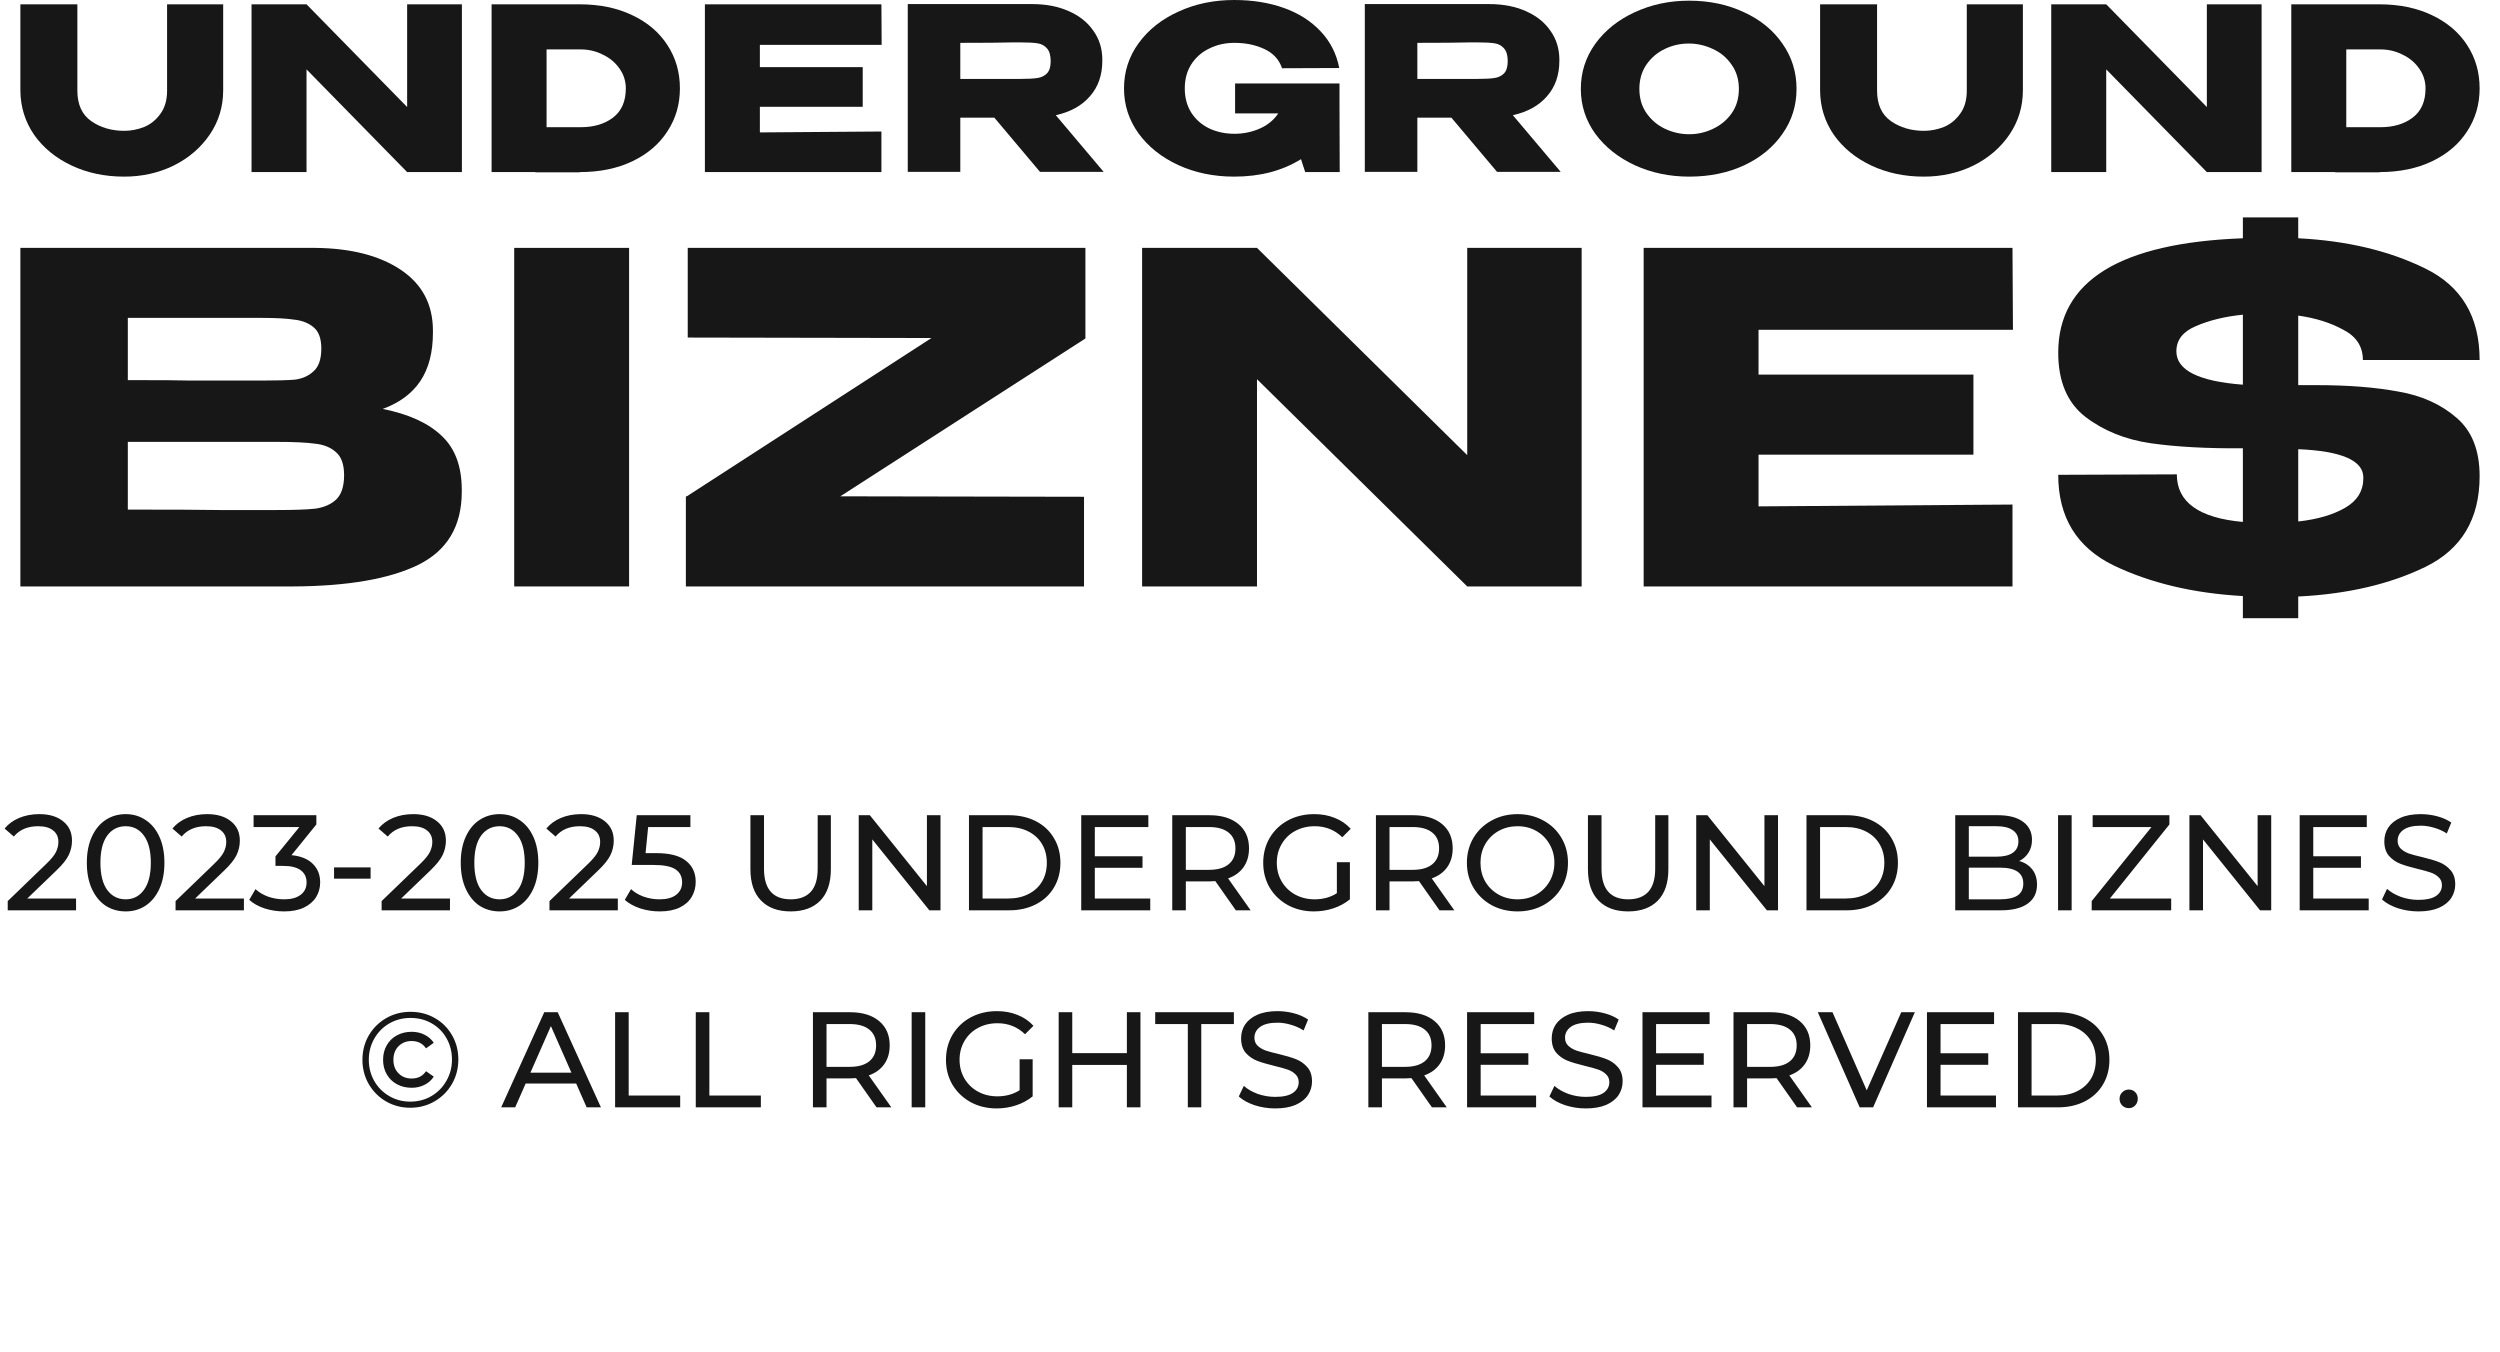 <?xml version="1.0" encoding="UTF-8"?> <svg xmlns="http://www.w3.org/2000/svg" width="368" height="199" viewBox="0 0 368 199" fill="none"><path d="M56.334 60.194C60.168 60.958 63.067 62.282 65.029 64.168C66.992 66.009 67.973 68.658 67.973 72.115V72.384C67.973 77.458 65.828 81.05 61.538 83.16C57.293 85.225 51.177 86.28 43.189 86.325H3V36.488H46.338C51.633 36.533 55.855 37.611 59.004 39.721C62.154 41.831 63.728 44.817 63.728 48.678V48.948C63.728 51.866 63.112 54.245 61.88 56.086C60.648 57.927 58.799 59.297 56.334 60.194ZM38.396 56.019C40.679 56.019 42.345 55.974 43.394 55.884C44.49 55.75 45.403 55.346 46.133 54.672C46.909 53.999 47.297 52.876 47.297 51.305C47.297 49.868 46.932 48.835 46.201 48.207C45.471 47.578 44.535 47.197 43.394 47.062C42.253 46.882 40.587 46.792 38.396 46.792H18.815V55.952C23.517 55.952 26.62 55.974 28.127 56.019H38.396ZM40.656 75.078C43.212 75.078 45.129 75.011 46.407 74.876C47.685 74.697 48.712 74.248 49.488 73.529C50.264 72.766 50.652 71.576 50.652 69.96C50.652 68.388 50.264 67.266 49.488 66.592C48.712 65.874 47.685 65.448 46.407 65.313C45.129 65.133 43.212 65.043 40.656 65.043H18.815V75.011C25.251 75.011 29.816 75.033 32.508 75.078C35.247 75.078 37.118 75.078 38.123 75.078H40.656Z" fill="#171717"></path><path d="M92.602 86.325H75.691V36.488H92.602V86.325Z" fill="#171717"></path><path d="M101.235 36.488H159.773V49.823L123.692 73.058L159.567 73.125V86.325H100.961V73.058H101.098L137.111 49.756L101.235 49.688V36.488Z" fill="#171717"></path><path d="M185.029 86.325H168.119V36.488L185.029 86.325ZM215.976 66.996V36.488H232.818V86.325H215.976L185.029 55.817V86.325H168.119V36.488H185.029L215.976 66.996Z" fill="#171717"></path><path d="M290.488 66.929H258.857V74.539L296.239 74.27V86.325H241.946V36.488H296.239L296.307 48.544H258.857V55.144H290.488V66.929Z" fill="#171717"></path><path d="M338.299 56.693H341.106C345.67 56.693 349.641 57.007 353.019 57.635C356.442 58.219 359.295 59.499 361.577 61.474C363.859 63.405 365 66.278 365 70.094C365 76.38 362.353 80.825 357.058 83.429C351.809 85.988 345.556 87.448 338.299 87.807V91H330.151V87.739C322.894 87.335 316.55 85.831 311.118 83.227C305.686 80.578 302.971 76.133 302.971 69.892L320.429 69.825C320.429 73.911 323.67 76.246 330.151 76.829V65.986C324.902 66.031 320.384 65.784 316.595 65.246C312.852 64.707 309.635 63.405 306.942 61.339C304.294 59.274 302.971 56.131 302.971 51.911C302.971 41.36 312.031 35.748 330.151 35.074V32H338.299V35.074C345.465 35.433 351.695 36.915 356.99 39.519C362.33 42.123 365 46.613 365 52.988H347.815C347.815 51.013 346.857 49.531 344.94 48.544C343.068 47.511 340.855 46.815 338.299 46.456V56.693ZM320.361 51.709C320.361 54.492 323.624 56.131 330.151 56.625V46.321C327.504 46.59 325.199 47.152 323.236 48.005C321.319 48.813 320.361 50.048 320.361 51.709ZM347.884 70.296C347.884 67.782 344.689 66.39 338.299 66.121V76.762C341.129 76.448 343.434 75.774 345.214 74.741C346.994 73.709 347.884 72.25 347.884 70.364V70.296Z" fill="#171717"></path><path d="M24.594 0.634H32.852V13.284C32.852 15.687 32.197 17.856 30.886 19.792C29.575 21.728 27.805 23.252 25.577 24.365C23.349 25.455 20.913 26 18.27 26C15.43 26 12.852 25.455 10.537 24.365C8.221 23.274 6.386 21.772 5.032 19.859C3.699 17.923 3.022 15.754 3 13.35V0.634H11.389V13.35C11.389 15.375 12.066 16.866 13.42 17.823C14.797 18.78 16.424 19.258 18.303 19.258C19.286 19.258 20.258 19.069 21.219 18.691C22.18 18.29 22.978 17.645 23.611 16.755C24.267 15.865 24.594 14.73 24.594 13.35V0.634Z" fill="#171717"></path><path d="M45.12 25.332H37.026V0.634L45.12 25.332ZM59.931 15.754V0.634H67.992V25.332H59.931L45.12 10.213V25.332H37.026V0.634H45.12L59.931 15.754Z" fill="#171717"></path><path d="M100.083 13.017C100.083 15.353 99.471 17.456 98.248 19.325C97.046 21.194 95.332 22.662 93.103 23.73C90.875 24.799 88.287 25.332 85.337 25.332V25.366H78.816V25.332H72.361V0.634H85.305C88.254 0.634 90.842 1.168 93.071 2.236C95.321 3.304 97.046 4.773 98.248 6.642C99.471 8.511 100.083 10.636 100.083 13.017ZM85.501 18.724C87.402 18.724 88.975 18.257 90.22 17.322C91.487 16.365 92.12 14.93 92.12 13.017C92.12 11.949 91.814 10.981 91.203 10.113C90.591 9.223 89.772 8.533 88.745 8.044C87.74 7.532 86.659 7.276 85.501 7.276H80.455V18.724H85.501Z" fill="#171717"></path><path d="M126.992 15.72H111.853V19.492L129.745 19.358V25.332H103.76V0.634H129.745L129.778 6.608H111.853V9.879H126.992V15.72Z" fill="#171717"></path><path d="M153.087 25.299L146.369 17.322H141.356V25.299H133.622V0.601H151.94C153.971 0.601 155.763 0.946 157.314 1.635C158.887 2.325 160.099 3.293 160.951 4.539C161.825 5.763 162.262 7.187 162.262 8.811V8.945C162.262 11.059 161.65 12.805 160.427 14.185C159.225 15.564 157.554 16.488 155.413 16.955L162.458 25.299H153.087ZM154.66 9.012C154.66 8.144 154.474 7.51 154.102 7.109C153.753 6.709 153.294 6.464 152.726 6.375C152.158 6.286 151.328 6.241 150.236 6.241H149.056C147.44 6.286 144.873 6.308 141.356 6.308V11.615H150.236C151.328 11.615 152.158 11.57 152.726 11.481C153.294 11.392 153.753 11.17 154.102 10.814C154.474 10.436 154.66 9.835 154.66 9.012Z" fill="#171717"></path><path d="M197.206 25.332H192.127L191.504 23.43C188.752 25.143 185.475 26 181.674 26C178.659 26 175.918 25.433 173.449 24.298C170.98 23.163 169.025 21.605 167.583 19.625C166.164 17.645 165.454 15.442 165.454 13.017C165.454 10.547 166.174 8.322 167.616 6.341C169.058 4.361 171.013 2.815 173.482 1.702C175.95 0.567 178.681 0 181.674 0C184.361 0 186.797 0.389 188.981 1.168C191.166 1.947 192.968 3.093 194.388 4.606C195.808 6.097 196.725 7.899 197.14 10.013L188.719 10.046C188.282 8.756 187.408 7.81 186.098 7.209C184.809 6.608 183.345 6.308 181.707 6.308C180.352 6.308 179.118 6.586 178.004 7.142C176.89 7.677 176.005 8.455 175.35 9.479C174.716 10.48 174.399 11.659 174.399 13.017C174.399 14.396 174.727 15.598 175.382 16.621C176.038 17.623 176.922 18.39 178.037 18.924C179.151 19.436 180.374 19.692 181.707 19.692C183.039 19.692 184.284 19.436 185.442 18.924C186.6 18.413 187.507 17.667 188.162 16.688H181.805V12.282H197.173V15.186L197.206 25.332Z" fill="#171717"></path><path d="M220.364 25.299L213.646 17.322H208.633V25.299H200.9V0.601H219.217C221.249 0.601 223.04 0.946 224.591 1.635C226.164 2.325 227.376 3.293 228.228 4.539C229.102 5.763 229.539 7.187 229.539 8.811V8.945C229.539 11.059 228.927 12.805 227.704 14.185C226.502 15.564 224.831 16.488 222.69 16.955L229.736 25.299H220.364ZM221.937 9.012C221.937 8.144 221.751 7.51 221.38 7.109C221.03 6.709 220.571 6.464 220.003 6.375C219.435 6.286 218.605 6.241 217.513 6.241H216.333C214.717 6.286 212.15 6.308 208.633 6.308V11.615H217.513C218.605 11.615 219.435 11.57 220.003 11.481C220.571 11.392 221.03 11.17 221.38 10.814C221.751 10.436 221.937 9.835 221.937 9.012Z" fill="#171717"></path><path d="M248.623 0.1C251.616 0.1 254.314 0.668 256.717 1.802C259.142 2.915 261.032 4.461 262.386 6.442C263.762 8.4 264.45 10.614 264.45 13.083C264.45 15.531 263.762 17.734 262.386 19.692C261.032 21.65 259.153 23.196 256.75 24.331C254.347 25.444 251.649 26 248.656 26C245.773 26 243.107 25.444 240.661 24.331C238.214 23.196 236.27 21.65 234.828 19.692C233.408 17.712 232.698 15.509 232.698 13.083C232.698 10.636 233.408 8.422 234.828 6.442C236.27 4.461 238.203 2.915 240.628 1.802C243.075 0.668 245.74 0.1 248.623 0.1ZM248.656 19.759C249.88 19.759 251.048 19.492 252.162 18.958C253.298 18.424 254.216 17.656 254.915 16.655C255.614 15.653 255.963 14.463 255.963 13.083C255.963 11.704 255.603 10.514 254.882 9.512C254.183 8.489 253.266 7.721 252.13 7.209C250.994 6.675 249.814 6.408 248.591 6.408C247.345 6.408 246.166 6.675 245.052 7.209C243.938 7.743 243.031 8.522 242.332 9.546C241.655 10.547 241.316 11.726 241.316 13.083C241.316 14.463 241.666 15.653 242.365 16.655C243.064 17.656 243.97 18.424 245.084 18.958C246.22 19.492 247.411 19.759 248.656 19.759Z" fill="#171717"></path><path d="M289.511 0.634H297.769V13.284C297.769 15.687 297.113 17.856 295.803 19.792C294.492 21.728 292.723 23.252 290.494 24.365C288.266 25.455 285.83 26 283.187 26C280.347 26 277.769 25.455 275.454 24.365C273.138 23.274 271.303 21.772 269.949 19.859C268.616 17.923 267.939 15.754 267.917 13.35V0.634H276.306V13.35C276.306 15.375 276.983 16.866 278.337 17.823C279.714 18.78 281.341 19.258 283.22 19.258C284.203 19.258 285.175 19.069 286.136 18.691C287.097 18.29 287.895 17.645 288.528 16.755C289.184 15.865 289.511 14.73 289.511 13.35V0.634Z" fill="#171717"></path><path d="M310.037 25.332H301.943V0.634L310.037 25.332ZM324.848 15.754V0.634H332.909V25.332H324.848L310.037 10.213V25.332H301.943V0.634H310.037L324.848 15.754Z" fill="#171717"></path><path d="M365 13.017C365 15.353 364.388 17.456 363.165 19.325C361.963 21.194 360.249 22.662 358.02 23.73C355.792 24.799 353.203 25.332 350.254 25.332V25.366H343.733V25.332H337.278V0.634H350.222C353.171 0.634 355.759 1.168 357.988 2.236C360.238 3.304 361.963 4.773 363.165 6.642C364.388 8.511 365 10.636 365 13.017ZM350.418 18.724C352.319 18.724 353.892 18.257 355.137 17.322C356.404 16.365 357.037 14.93 357.037 13.017C357.037 11.949 356.731 10.981 356.12 10.113C355.508 9.223 354.689 8.533 353.662 8.044C352.657 7.532 351.576 7.276 350.418 7.276H345.372V18.724H350.418Z" fill="#171717"></path><path d="M11.197 132.26V134H1.136V132.64L6.836 127.14C7.53 126.473 7.996 125.9 8.236 125.42C8.476 124.927 8.596 124.433 8.596 123.94C8.596 123.207 8.336 122.64 7.816 122.24C7.31 121.827 6.576 121.62 5.616 121.62C4.07 121.62 2.876 122.127 2.036 123.14L0.676 121.96C1.223 121.293 1.936 120.773 2.816 120.4C3.71 120.027 4.703 119.84 5.796 119.84C7.263 119.84 8.43 120.193 9.296 120.9C10.163 121.593 10.597 122.54 10.597 123.74C10.597 124.487 10.437 125.193 10.117 125.86C9.796 126.527 9.19 127.287 8.296 128.14L4.016 132.26H11.197ZM18.502 134.16C17.396 134.16 16.409 133.88 15.542 133.32C14.689 132.747 14.016 131.92 13.522 130.84C13.029 129.76 12.782 128.48 12.782 127C12.782 125.52 13.029 124.24 13.522 123.16C14.016 122.08 14.689 121.26 15.542 120.7C16.409 120.127 17.396 119.84 18.502 119.84C19.596 119.84 20.569 120.127 21.422 120.7C22.289 121.26 22.969 122.08 23.462 123.16C23.956 124.24 24.202 125.52 24.202 127C24.202 128.48 23.956 129.76 23.462 130.84C22.969 131.92 22.289 132.747 21.422 133.32C20.569 133.88 19.596 134.16 18.502 134.16ZM18.502 132.38C19.622 132.38 20.516 131.92 21.182 131C21.862 130.08 22.202 128.747 22.202 127C22.202 125.253 21.862 123.92 21.182 123C20.516 122.08 19.622 121.62 18.502 121.62C17.369 121.62 16.462 122.08 15.782 123C15.116 123.92 14.782 125.253 14.782 127C14.782 128.747 15.116 130.08 15.782 131C16.462 131.92 17.369 132.38 18.502 132.38ZM35.904 132.26V134H25.843V132.64L31.544 127.14C32.237 126.473 32.703 125.9 32.944 125.42C33.184 124.927 33.303 124.433 33.303 123.94C33.303 123.207 33.044 122.64 32.523 122.24C32.017 121.827 31.284 121.62 30.323 121.62C28.777 121.62 27.584 122.127 26.744 123.14L25.384 121.96C25.93 121.293 26.643 120.773 27.523 120.4C28.417 120.027 29.41 119.84 30.503 119.84C31.97 119.84 33.137 120.193 34.004 120.9C34.87 121.593 35.303 122.54 35.303 123.74C35.303 124.487 35.144 125.193 34.824 125.86C34.504 126.527 33.897 127.287 33.004 128.14L28.724 132.26H35.904ZM42.908 125.88C44.281 126.013 45.328 126.44 46.048 127.16C46.768 127.867 47.128 128.773 47.128 129.88C47.128 130.68 46.928 131.407 46.528 132.06C46.128 132.7 45.528 133.213 44.728 133.6C43.941 133.973 42.975 134.16 41.828 134.16C40.828 134.16 39.868 134.013 38.948 133.72C38.028 133.413 37.275 132.993 36.688 132.46L37.608 130.88C38.088 131.333 38.701 131.7 39.448 131.98C40.195 132.247 40.988 132.38 41.828 132.38C42.868 132.38 43.675 132.16 44.248 131.72C44.835 131.28 45.128 130.673 45.128 129.9C45.128 129.127 44.841 128.527 44.268 128.1C43.695 127.673 42.828 127.46 41.668 127.46H40.548V126.06L44.068 121.74H37.328V120H46.568V121.36L42.908 125.88ZM49.173 127.68H54.553V129.34H49.173V127.68ZM66.236 132.26V134H56.175V132.64L61.876 127.14C62.569 126.473 63.035 125.9 63.276 125.42C63.516 124.927 63.636 124.433 63.636 123.94C63.636 123.207 63.376 122.64 62.855 122.24C62.349 121.827 61.615 121.62 60.656 121.62C59.109 121.62 57.916 122.127 57.075 123.14L55.715 121.96C56.262 121.293 56.975 120.773 57.855 120.4C58.749 120.027 59.742 119.84 60.836 119.84C62.302 119.84 63.469 120.193 64.335 120.9C65.202 121.593 65.635 122.54 65.635 123.74C65.635 124.487 65.475 125.193 65.156 125.86C64.835 126.527 64.229 127.287 63.336 128.14L59.056 132.26H66.236ZM73.541 134.16C72.435 134.16 71.448 133.88 70.581 133.32C69.728 132.747 69.055 131.92 68.561 130.84C68.068 129.76 67.821 128.48 67.821 127C67.821 125.52 68.068 124.24 68.561 123.16C69.055 122.08 69.728 121.26 70.581 120.7C71.448 120.127 72.435 119.84 73.541 119.84C74.635 119.84 75.608 120.127 76.461 120.7C77.328 121.26 78.008 122.08 78.501 123.16C78.995 124.24 79.241 125.52 79.241 127C79.241 128.48 78.995 129.76 78.501 130.84C78.008 131.92 77.328 132.747 76.461 133.32C75.608 133.88 74.635 134.16 73.541 134.16ZM73.541 132.38C74.661 132.38 75.555 131.92 76.221 131C76.901 130.08 77.241 128.747 77.241 127C77.241 125.253 76.901 123.92 76.221 123C75.555 122.08 74.661 121.62 73.541 121.62C72.408 121.62 71.501 122.08 70.821 123C70.155 123.92 69.821 125.253 69.821 127C69.821 128.747 70.155 130.08 70.821 131C71.501 131.92 72.408 132.38 73.541 132.38ZM90.943 132.26V134H80.883V132.64L86.583 127.14C87.276 126.473 87.743 125.9 87.983 125.42C88.223 124.927 88.343 124.433 88.343 123.94C88.343 123.207 88.083 122.64 87.563 122.24C87.056 121.827 86.323 121.62 85.363 121.62C83.816 121.62 82.623 122.127 81.783 123.14L80.423 121.96C80.969 121.293 81.683 120.773 82.563 120.4C83.456 120.027 84.449 119.84 85.543 119.84C87.009 119.84 88.176 120.193 89.043 120.9C89.909 121.593 90.343 122.54 90.343 123.74C90.343 124.487 90.183 125.193 89.863 125.86C89.543 126.527 88.936 127.287 88.043 128.14L83.763 132.26H90.943ZM96.587 125.58C98.587 125.58 100.054 125.96 100.987 126.72C101.934 127.467 102.407 128.493 102.407 129.8C102.407 130.627 102.207 131.373 101.807 132.04C101.42 132.693 100.827 133.213 100.027 133.6C99.24 133.973 98.267 134.16 97.107 134.16C96.12 134.16 95.167 134.013 94.247 133.72C93.327 133.413 92.567 132.993 91.967 132.46L92.887 130.88C93.367 131.333 93.98 131.7 94.727 131.98C95.474 132.247 96.26 132.38 97.087 132.38C98.14 132.38 98.954 132.16 99.527 131.72C100.114 131.267 100.407 130.653 100.407 129.88C100.407 129.04 100.087 128.407 99.447 127.98C98.807 127.54 97.714 127.32 96.167 127.32H92.987L93.727 120H101.627V121.74H95.407L95.027 125.58H96.587ZM116.382 134.16C114.516 134.16 113.062 133.627 112.022 132.56C110.982 131.493 110.462 129.96 110.462 127.96V120H112.462V127.88C112.462 130.88 113.776 132.38 116.402 132.38C117.682 132.38 118.662 132.013 119.342 131.28C120.022 130.533 120.362 129.4 120.362 127.88V120H122.302V127.96C122.302 129.973 121.782 131.513 120.742 132.58C119.702 133.633 118.249 134.16 116.382 134.16ZM138.443 120V134H136.803L128.403 123.56V134H126.403V120H128.043L136.443 130.44V120H138.443ZM142.633 120H148.533C150.013 120 151.327 120.293 152.473 120.88C153.62 121.467 154.507 122.293 155.133 123.36C155.773 124.413 156.093 125.627 156.093 127C156.093 128.373 155.773 129.593 155.133 130.66C154.507 131.713 153.62 132.533 152.473 133.12C151.327 133.707 150.013 134 148.533 134H142.633V120ZM148.413 132.26C149.547 132.26 150.54 132.04 151.393 131.6C152.26 131.16 152.927 130.547 153.393 129.76C153.86 128.96 154.093 128.04 154.093 127C154.093 125.96 153.86 125.047 153.393 124.26C152.927 123.46 152.26 122.84 151.393 122.4C150.54 121.96 149.547 121.74 148.413 121.74H144.633V132.26H148.413ZM169.317 132.26V134H159.157V120H169.037V121.74H161.157V126.04H168.177V127.74H161.157V132.26H169.317ZM181.915 134L178.895 129.7C178.522 129.727 178.228 129.74 178.015 129.74H174.555V134H172.555V120H178.015C179.828 120 181.255 120.433 182.295 121.3C183.335 122.167 183.855 123.36 183.855 124.88C183.855 125.96 183.588 126.88 183.055 127.64C182.522 128.4 181.762 128.953 180.775 129.3L184.095 134H181.915ZM177.955 128.04C179.222 128.04 180.188 127.767 180.855 127.22C181.522 126.673 181.855 125.893 181.855 124.88C181.855 123.867 181.522 123.093 180.855 122.56C180.188 122.013 179.222 121.74 177.955 121.74H174.555V128.04H177.955ZM196.786 126.92H198.706V132.38C198.013 132.953 197.206 133.393 196.286 133.7C195.366 134.007 194.406 134.16 193.406 134.16C191.993 134.16 190.72 133.853 189.586 133.24C188.453 132.613 187.56 131.76 186.906 130.68C186.266 129.587 185.946 128.36 185.946 127C185.946 125.64 186.266 124.413 186.906 123.32C187.56 122.227 188.453 121.373 189.586 120.76C190.733 120.147 192.02 119.84 193.446 119.84C194.566 119.84 195.58 120.027 196.486 120.4C197.406 120.76 198.186 121.293 198.826 122L197.586 123.24C196.466 122.16 195.113 121.62 193.526 121.62C192.46 121.62 191.5 121.853 190.646 122.32C189.806 122.773 189.146 123.413 188.666 124.24C188.186 125.053 187.946 125.973 187.946 127C187.946 128.013 188.186 128.933 188.666 129.76C189.146 130.573 189.806 131.213 190.646 131.68C191.5 132.147 192.453 132.38 193.506 132.38C194.76 132.38 195.853 132.08 196.786 131.48V126.92ZM211.896 134L208.876 129.7C208.502 129.727 208.209 129.74 207.996 129.74H204.536V134H202.536V120H207.996C209.809 120 211.236 120.433 212.276 121.3C213.316 122.167 213.836 123.36 213.836 124.88C213.836 125.96 213.569 126.88 213.036 127.64C212.502 128.4 211.742 128.953 210.756 129.3L214.076 134H211.896ZM207.936 128.04C209.202 128.04 210.169 127.767 210.836 127.22C211.502 126.673 211.836 125.893 211.836 124.88C211.836 123.867 211.502 123.093 210.836 122.56C210.169 122.013 209.202 121.74 207.936 121.74H204.536V128.04H207.936ZM223.387 134.16C221.973 134.16 220.7 133.853 219.567 133.24C218.433 132.613 217.54 131.753 216.887 130.66C216.247 129.567 215.927 128.347 215.927 127C215.927 125.653 216.247 124.433 216.887 123.34C217.54 122.247 218.433 121.393 219.567 120.78C220.7 120.153 221.973 119.84 223.387 119.84C224.787 119.84 226.053 120.153 227.187 120.78C228.32 121.393 229.207 122.247 229.847 123.34C230.487 124.42 230.807 125.64 230.807 127C230.807 128.36 230.487 129.587 229.847 130.68C229.207 131.76 228.32 132.613 227.187 133.24C226.053 133.853 224.787 134.16 223.387 134.16ZM223.387 132.38C224.413 132.38 225.333 132.147 226.147 131.68C226.973 131.213 227.62 130.573 228.087 129.76C228.567 128.933 228.807 128.013 228.807 127C228.807 125.987 228.567 125.073 228.087 124.26C227.62 123.433 226.973 122.787 226.147 122.32C225.333 121.853 224.413 121.62 223.387 121.62C222.36 121.62 221.427 121.853 220.587 122.32C219.76 122.787 219.107 123.433 218.627 124.26C218.16 125.073 217.927 125.987 217.927 127C217.927 128.013 218.16 128.933 218.627 129.76C219.107 130.573 219.76 131.213 220.587 131.68C221.427 132.147 222.36 132.38 223.387 132.38ZM239.664 134.16C237.797 134.16 236.344 133.627 235.304 132.56C234.264 131.493 233.744 129.96 233.744 127.96V120H235.744V127.88C235.744 130.88 237.057 132.38 239.684 132.38C240.964 132.38 241.944 132.013 242.624 131.28C243.304 130.533 243.644 129.4 243.644 127.88V120H245.584V127.96C245.584 129.973 245.064 131.513 244.024 132.58C242.984 133.633 241.53 134.16 239.664 134.16ZM261.724 120V134H260.084L251.684 123.56V134H249.684V120H251.324L259.724 130.44V120H261.724ZM265.914 120H271.814C273.294 120 274.608 120.293 275.754 120.88C276.901 121.467 277.788 122.293 278.414 123.36C279.054 124.413 279.374 125.627 279.374 127C279.374 128.373 279.054 129.593 278.414 130.66C277.788 131.713 276.901 132.533 275.754 133.12C274.608 133.707 273.294 134 271.814 134H265.914V120ZM271.694 132.26C272.828 132.26 273.821 132.04 274.674 131.6C275.541 131.16 276.208 130.547 276.674 129.76C277.141 128.96 277.374 128.04 277.374 127C277.374 125.96 277.141 125.047 276.674 124.26C276.208 123.46 275.541 122.84 274.674 122.4C273.821 121.96 272.828 121.74 271.694 121.74H267.914V132.26H271.694ZM297.229 126.74C298.042 126.967 298.682 127.38 299.149 127.98C299.616 128.567 299.849 129.313 299.849 130.22C299.849 131.433 299.389 132.367 298.469 133.02C297.562 133.673 296.236 134 294.489 134H287.809V120H294.089C295.689 120 296.922 120.32 297.789 120.96C298.669 121.6 299.109 122.487 299.109 123.62C299.109 124.353 298.936 124.987 298.589 125.52C298.256 126.053 297.802 126.46 297.229 126.74ZM289.809 121.62V126.1H293.909C294.936 126.1 295.722 125.913 296.269 125.54C296.829 125.153 297.109 124.593 297.109 123.86C297.109 123.127 296.829 122.573 296.269 122.2C295.722 121.813 294.936 121.62 293.909 121.62H289.809ZM294.409 132.38C295.542 132.38 296.396 132.193 296.969 131.82C297.542 131.447 297.829 130.86 297.829 130.06C297.829 128.5 296.689 127.72 294.409 127.72H289.809V132.38H294.409ZM302.946 120H304.946V134H302.946V120ZM319.597 132.26V134H307.897V132.64L316.697 121.74H308.037V120H319.337V121.36L310.577 132.26H319.597ZM334.322 120V134H332.682L324.282 123.56V134H322.282V120H323.922L332.322 130.44V120H334.322ZM348.672 132.26V134H338.512V120H348.392V121.74H340.512V126.04H347.532V127.74H340.512V132.26H348.672ZM355.991 134.16C354.937 134.16 353.917 134 352.931 133.68C351.957 133.347 351.191 132.92 350.631 132.4L351.371 130.84C351.904 131.32 352.584 131.713 353.411 132.02C354.251 132.313 355.111 132.46 355.991 132.46C357.151 132.46 358.017 132.267 358.591 131.88C359.164 131.48 359.451 130.953 359.451 130.3C359.451 129.82 359.291 129.433 358.971 129.14C358.664 128.833 358.277 128.6 357.811 128.44C357.357 128.28 356.711 128.1 355.871 127.9C354.817 127.647 353.964 127.393 353.311 127.14C352.671 126.887 352.117 126.5 351.651 125.98C351.197 125.447 350.971 124.733 350.971 123.84C350.971 123.093 351.164 122.42 351.551 121.82C351.951 121.22 352.551 120.74 353.351 120.38C354.151 120.02 355.144 119.84 356.331 119.84C357.157 119.84 357.971 119.947 358.771 120.16C359.571 120.373 360.257 120.68 360.831 121.08L360.171 122.68C359.584 122.307 358.957 122.027 358.291 121.84C357.624 121.64 356.971 121.54 356.331 121.54C355.197 121.54 354.344 121.747 353.771 122.16C353.211 122.573 352.931 123.107 352.931 123.76C352.931 124.24 353.091 124.633 353.411 124.94C353.731 125.233 354.124 125.467 354.591 125.64C355.071 125.8 355.717 125.973 356.531 126.16C357.584 126.413 358.431 126.667 359.071 126.92C359.711 127.173 360.257 127.56 360.711 128.08C361.177 128.6 361.411 129.3 361.411 130.18C361.411 130.913 361.211 131.587 360.811 132.2C360.411 132.8 359.804 133.28 358.991 133.64C358.177 133.987 357.177 134.16 355.991 134.16ZM60.389 163.06C59.082 163.06 57.889 162.747 56.809 162.12C55.742 161.493 54.895 160.64 54.269 159.56C53.655 158.48 53.349 157.293 53.349 156C53.349 154.707 53.655 153.52 54.269 152.44C54.895 151.36 55.749 150.507 56.829 149.88C57.909 149.253 59.109 148.94 60.429 148.94C61.749 148.94 62.942 149.247 64.009 149.86C65.089 150.473 65.935 151.32 66.549 152.4C67.162 153.467 67.469 154.653 67.469 155.96C67.469 157.267 67.155 158.467 66.529 159.56C65.902 160.64 65.049 161.493 63.969 162.12C62.889 162.747 61.695 163.06 60.389 163.06ZM60.389 162.16C61.535 162.16 62.575 161.887 63.509 161.34C64.442 160.793 65.175 160.047 65.709 159.1C66.255 158.153 66.529 157.107 66.529 155.96C66.529 154.813 66.262 153.773 65.729 152.84C65.209 151.907 64.482 151.173 63.549 150.64C62.629 150.107 61.589 149.84 60.429 149.84C59.282 149.84 58.235 150.113 57.289 150.66C56.355 151.207 55.622 151.953 55.089 152.9C54.555 153.833 54.289 154.867 54.289 156C54.289 157.133 54.555 158.173 55.089 159.12C55.622 160.053 56.355 160.793 57.289 161.34C58.222 161.887 59.255 162.16 60.389 162.16ZM60.609 160.12C59.795 160.12 59.069 159.947 58.429 159.6C57.789 159.253 57.289 158.767 56.929 158.14C56.569 157.513 56.389 156.8 56.389 156C56.389 155.2 56.569 154.487 56.929 153.86C57.289 153.233 57.789 152.747 58.429 152.4C59.069 152.053 59.795 151.88 60.609 151.88C61.302 151.88 61.935 152.027 62.509 152.32C63.082 152.613 63.529 153.007 63.849 153.5L62.709 154.32C62.229 153.6 61.522 153.24 60.589 153.24C59.815 153.24 59.175 153.493 58.669 154C58.162 154.507 57.909 155.173 57.909 156C57.909 156.827 58.162 157.493 58.669 158C59.175 158.507 59.815 158.76 60.589 158.76C61.522 158.76 62.229 158.4 62.709 157.68L63.849 158.48C63.529 158.987 63.082 159.387 62.509 159.68C61.935 159.973 61.302 160.12 60.609 160.12ZM84.815 159.5H77.375L75.835 163H73.775L80.115 149H82.095L88.455 163H86.355L84.815 159.5ZM84.115 157.9L81.095 151.04L78.075 157.9H84.115ZM90.543 149H92.543V161.26H100.123V163H90.543V149ZM102.418 149H104.418V161.26H111.998V163H102.418V149ZM129.024 163L126.004 158.7C125.631 158.727 125.338 158.74 125.124 158.74H121.664V163H119.664V149H125.124C126.938 149 128.364 149.433 129.404 150.3C130.444 151.167 130.964 152.36 130.964 153.88C130.964 154.96 130.698 155.88 130.164 156.64C129.631 157.4 128.871 157.953 127.884 158.3L131.204 163H129.024ZM125.064 157.04C126.331 157.04 127.298 156.767 127.964 156.22C128.631 155.673 128.964 154.893 128.964 153.88C128.964 152.867 128.631 152.093 127.964 151.56C127.298 151.013 126.331 150.74 125.064 150.74H121.664V157.04H125.064ZM134.196 149H136.196V163H134.196V149ZM150.087 155.92H152.007V161.38C151.314 161.953 150.507 162.393 149.587 162.7C148.667 163.007 147.707 163.16 146.707 163.16C145.294 163.16 144.02 162.853 142.887 162.24C141.754 161.613 140.86 160.76 140.207 159.68C139.567 158.587 139.247 157.36 139.247 156C139.247 154.64 139.567 153.413 140.207 152.32C140.86 151.227 141.754 150.373 142.887 149.76C144.034 149.147 145.32 148.84 146.747 148.84C147.867 148.84 148.88 149.027 149.787 149.4C150.707 149.76 151.487 150.293 152.127 151L150.887 152.24C149.767 151.16 148.414 150.62 146.827 150.62C145.76 150.62 144.8 150.853 143.947 151.32C143.107 151.773 142.447 152.413 141.967 153.24C141.487 154.053 141.247 154.973 141.247 156C141.247 157.013 141.487 157.933 141.967 158.76C142.447 159.573 143.107 160.213 143.947 160.68C144.8 161.147 145.754 161.38 146.807 161.38C148.06 161.38 149.154 161.08 150.087 160.48V155.92ZM167.876 149V163H165.876V156.76H157.836V163H155.836V149H157.836V155.02H165.876V149H167.876ZM174.847 150.74H170.047V149H181.627V150.74H176.827V163H174.847V150.74ZM187.709 163.16C186.656 163.16 185.636 163 184.649 162.68C183.676 162.347 182.909 161.92 182.349 161.4L183.089 159.84C183.623 160.32 184.303 160.713 185.129 161.02C185.969 161.313 186.829 161.46 187.709 161.46C188.869 161.46 189.736 161.267 190.309 160.88C190.883 160.48 191.169 159.953 191.169 159.3C191.169 158.82 191.009 158.433 190.689 158.14C190.383 157.833 189.996 157.6 189.529 157.44C189.076 157.28 188.429 157.1 187.589 156.9C186.536 156.647 185.683 156.393 185.029 156.14C184.389 155.887 183.836 155.5 183.369 154.98C182.916 154.447 182.689 153.733 182.689 152.84C182.689 152.093 182.883 151.42 183.269 150.82C183.669 150.22 184.269 149.74 185.069 149.38C185.869 149.02 186.863 148.84 188.049 148.84C188.876 148.84 189.689 148.947 190.489 149.16C191.289 149.373 191.976 149.68 192.549 150.08L191.889 151.68C191.303 151.307 190.676 151.027 190.009 150.84C189.343 150.64 188.689 150.54 188.049 150.54C186.916 150.54 186.063 150.747 185.489 151.16C184.929 151.573 184.649 152.107 184.649 152.76C184.649 153.24 184.809 153.633 185.129 153.94C185.449 154.233 185.843 154.467 186.309 154.64C186.789 154.8 187.436 154.973 188.249 155.16C189.303 155.413 190.149 155.667 190.789 155.92C191.429 156.173 191.976 156.56 192.429 157.08C192.896 157.6 193.129 158.3 193.129 159.18C193.129 159.913 192.929 160.587 192.529 161.2C192.129 161.8 191.523 162.28 190.709 162.64C189.896 162.987 188.896 163.16 187.709 163.16ZM210.782 163L207.762 158.7C207.389 158.727 207.096 158.74 206.882 158.74H203.422V163H201.422V149H206.882C208.696 149 210.122 149.433 211.162 150.3C212.202 151.167 212.722 152.36 212.722 153.88C212.722 154.96 212.456 155.88 211.922 156.64C211.389 157.4 210.629 157.953 209.642 158.3L212.962 163H210.782ZM206.822 157.04C208.089 157.04 209.056 156.767 209.722 156.22C210.389 155.673 210.722 154.893 210.722 153.88C210.722 152.867 210.389 152.093 209.722 151.56C209.056 151.013 208.089 150.74 206.822 150.74H203.422V157.04H206.822ZM226.114 161.26V163H215.954V149H225.834V150.74H217.954V155.04H224.974V156.74H217.954V161.26H226.114ZM233.432 163.16C232.379 163.16 231.359 163 230.372 162.68C229.399 162.347 228.632 161.92 228.072 161.4L228.812 159.84C229.345 160.32 230.025 160.713 230.852 161.02C231.692 161.313 232.552 161.46 233.432 161.46C234.592 161.46 235.459 161.267 236.032 160.88C236.605 160.48 236.892 159.953 236.892 159.3C236.892 158.82 236.732 158.433 236.412 158.14C236.105 157.833 235.719 157.6 235.252 157.44C234.799 157.28 234.152 157.1 233.312 156.9C232.259 156.647 231.405 156.393 230.752 156.14C230.112 155.887 229.559 155.5 229.092 154.98C228.639 154.447 228.412 153.733 228.412 152.84C228.412 152.093 228.605 151.42 228.992 150.82C229.392 150.22 229.992 149.74 230.792 149.38C231.592 149.02 232.585 148.84 233.772 148.84C234.599 148.84 235.412 148.947 236.212 149.16C237.012 149.373 237.699 149.68 238.272 150.08L237.612 151.68C237.025 151.307 236.399 151.027 235.732 150.84C235.065 150.64 234.412 150.54 233.772 150.54C232.639 150.54 231.785 150.747 231.212 151.16C230.652 151.573 230.372 152.107 230.372 152.76C230.372 153.24 230.532 153.633 230.852 153.94C231.172 154.233 231.565 154.467 232.032 154.64C232.512 154.8 233.159 154.973 233.972 155.16C235.025 155.413 235.872 155.667 236.512 155.92C237.152 156.173 237.699 156.56 238.152 157.08C238.619 157.6 238.852 158.3 238.852 159.18C238.852 159.913 238.652 160.587 238.252 161.2C237.852 161.8 237.245 162.28 236.432 162.64C235.619 162.987 234.619 163.16 233.432 163.16ZM251.934 161.26V163H241.774V149H251.654V150.74H243.774V155.04H250.794V156.74H243.774V161.26H251.934ZM264.532 163L261.512 158.7C261.139 158.727 260.846 158.74 260.632 158.74H257.172V163H255.172V149H260.632C262.446 149 263.872 149.433 264.912 150.3C265.952 151.167 266.472 152.36 266.472 153.88C266.472 154.96 266.206 155.88 265.672 156.64C265.139 157.4 264.379 157.953 263.392 158.3L266.712 163H264.532ZM260.572 157.04C261.839 157.04 262.806 156.767 263.472 156.22C264.139 155.673 264.472 154.893 264.472 153.88C264.472 152.867 264.139 152.093 263.472 151.56C262.806 151.013 261.839 150.74 260.572 150.74H257.172V157.04H260.572ZM281.864 149L275.724 163H273.744L267.584 149H269.744L274.784 160.5L279.864 149H281.864ZM293.809 161.26V163H283.649V149H293.529V150.74H285.649V155.04H292.669V156.74H285.649V161.26H293.809ZM297.047 149H302.947C304.427 149 305.741 149.293 306.887 149.88C308.034 150.467 308.921 151.293 309.547 152.36C310.187 153.413 310.507 154.627 310.507 156C310.507 157.373 310.187 158.593 309.547 159.66C308.921 160.713 308.034 161.533 306.887 162.12C305.741 162.707 304.427 163 302.947 163H297.047V149ZM302.827 161.26C303.961 161.26 304.954 161.04 305.807 160.6C306.674 160.16 307.341 159.547 307.807 158.76C308.274 157.96 308.507 157.04 308.507 156C308.507 154.96 308.274 154.047 307.807 153.26C307.341 152.46 306.674 151.84 305.807 151.4C304.954 150.96 303.961 150.74 302.827 150.74H299.047V161.26H302.827ZM313.36 163.12C312.987 163.12 312.667 162.993 312.4 162.74C312.133 162.473 312 162.14 312 161.74C312 161.353 312.133 161.033 312.4 160.78C312.667 160.513 312.987 160.38 313.36 160.38C313.733 160.38 314.047 160.507 314.3 160.76C314.553 161.013 314.68 161.34 314.68 161.74C314.68 162.14 314.547 162.473 314.28 162.74C314.027 162.993 313.72 163.12 313.36 163.12Z" fill="#171717"></path></svg> 